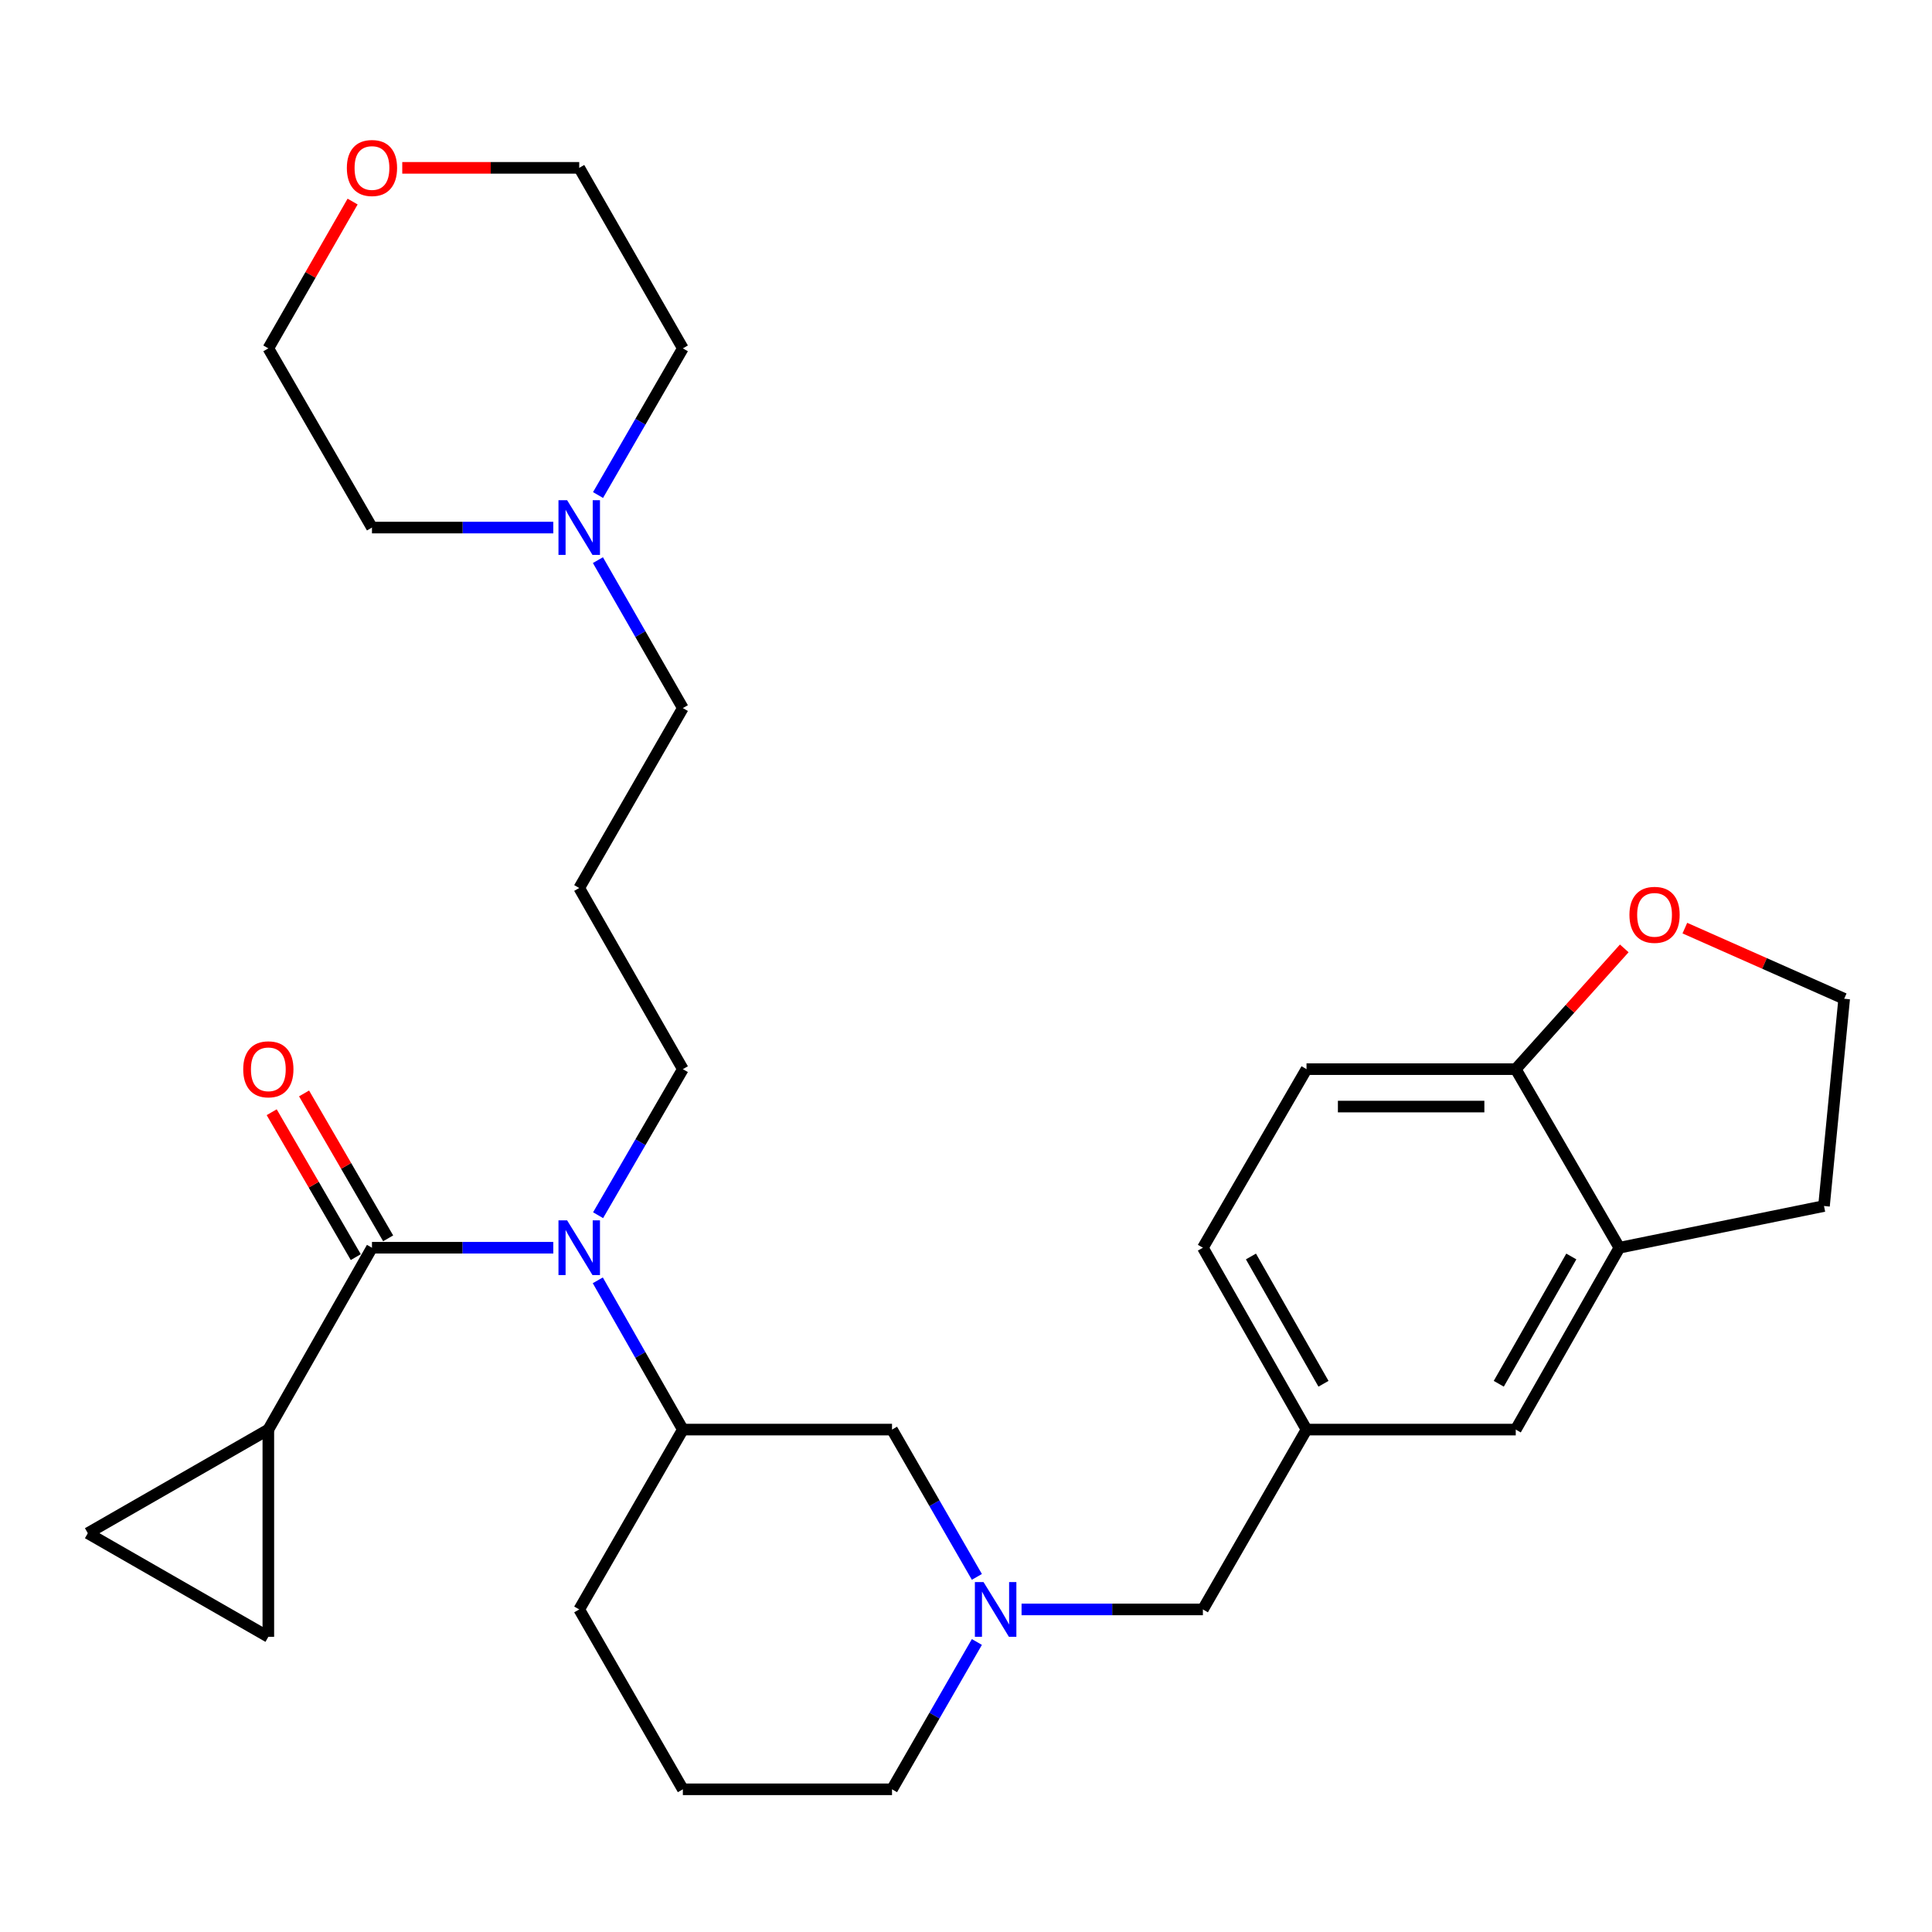 <?xml version='1.0' encoding='iso-8859-1'?>
<svg version='1.1' baseProfile='full'
              xmlns='http://www.w3.org/2000/svg'
                      xmlns:rdkit='http://www.rdkit.org/xml'
                      xmlns:xlink='http://www.w3.org/1999/xlink'
                  xml:space='preserve'
width='1000px' height='1000px' viewBox='0 0 1000 1000'>
<!-- END OF HEADER -->
<rect style='opacity:1.0;fill:#FFFFFF;stroke:none' width='1000' height='1000' x='0' y='0'> </rect>
<path class='bond-0' d='M 192.529,645.824 L 239.456,645.824' style='fill:none;fill-rule:evenodd;stroke:#000000;stroke-width:6px;stroke-linecap:butt;stroke-linejoin:miter;stroke-opacity:1' />
<path class='bond-0' d='M 239.456,645.824 L 286.383,645.824' style='fill:none;fill-rule:evenodd;stroke:#0000FF;stroke-width:6px;stroke-linecap:butt;stroke-linejoin:miter;stroke-opacity:1' />
<path class='bond-1' d='M 192.529,645.824 L 138.891,739.948' style='fill:none;fill-rule:evenodd;stroke:#000000;stroke-width:6px;stroke-linecap:butt;stroke-linejoin:miter;stroke-opacity:1' />
<path class='bond-10' d='M 200.906,640.962 L 179.145,603.461' style='fill:none;fill-rule:evenodd;stroke:#000000;stroke-width:6px;stroke-linecap:butt;stroke-linejoin:miter;stroke-opacity:1' />
<path class='bond-10' d='M 179.145,603.461 L 157.383,565.959' style='fill:none;fill-rule:evenodd;stroke:#FF0000;stroke-width:6px;stroke-linecap:butt;stroke-linejoin:miter;stroke-opacity:1' />
<path class='bond-10' d='M 184.151,650.685 L 162.39,613.183' style='fill:none;fill-rule:evenodd;stroke:#000000;stroke-width:6px;stroke-linecap:butt;stroke-linejoin:miter;stroke-opacity:1' />
<path class='bond-10' d='M 162.39,613.183 L 140.628,575.682' style='fill:none;fill-rule:evenodd;stroke:#FF0000;stroke-width:6px;stroke-linecap:butt;stroke-linejoin:miter;stroke-opacity:1' />
<path class='bond-3' d='M 309.417,662.692 L 331.43,701.32' style='fill:none;fill-rule:evenodd;stroke:#0000FF;stroke-width:6px;stroke-linecap:butt;stroke-linejoin:miter;stroke-opacity:1' />
<path class='bond-3' d='M 331.43,701.32 L 353.443,739.948' style='fill:none;fill-rule:evenodd;stroke:#000000;stroke-width:6px;stroke-linecap:butt;stroke-linejoin:miter;stroke-opacity:1' />
<path class='bond-18' d='M 309.572,628.992 L 331.507,591.19' style='fill:none;fill-rule:evenodd;stroke:#0000FF;stroke-width:6px;stroke-linecap:butt;stroke-linejoin:miter;stroke-opacity:1' />
<path class='bond-18' d='M 331.507,591.19 L 353.443,553.389' style='fill:none;fill-rule:evenodd;stroke:#000000;stroke-width:6px;stroke-linecap:butt;stroke-linejoin:miter;stroke-opacity:1' />
<path class='bond-4' d='M 138.891,739.948 L 138.891,847.224' style='fill:none;fill-rule:evenodd;stroke:#000000;stroke-width:6px;stroke-linecap:butt;stroke-linejoin:miter;stroke-opacity:1' />
<path class='bond-5' d='M 138.891,739.948 L 45.455,793.586' style='fill:none;fill-rule:evenodd;stroke:#000000;stroke-width:6px;stroke-linecap:butt;stroke-linejoin:miter;stroke-opacity:1' />
<path class='bond-2' d='M 505.632,816.194 L 483.67,778.071' style='fill:none;fill-rule:evenodd;stroke:#0000FF;stroke-width:6px;stroke-linecap:butt;stroke-linejoin:miter;stroke-opacity:1' />
<path class='bond-2' d='M 483.67,778.071 L 461.709,739.948' style='fill:none;fill-rule:evenodd;stroke:#000000;stroke-width:6px;stroke-linecap:butt;stroke-linejoin:miter;stroke-opacity:1' />
<path class='bond-14' d='M 528.758,833.04 L 575.685,833.04' style='fill:none;fill-rule:evenodd;stroke:#0000FF;stroke-width:6px;stroke-linecap:butt;stroke-linejoin:miter;stroke-opacity:1' />
<path class='bond-14' d='M 575.685,833.04 L 622.612,833.04' style='fill:none;fill-rule:evenodd;stroke:#000000;stroke-width:6px;stroke-linecap:butt;stroke-linejoin:miter;stroke-opacity:1' />
<path class='bond-31' d='M 505.633,849.886 L 483.671,888.014' style='fill:none;fill-rule:evenodd;stroke:#0000FF;stroke-width:6px;stroke-linecap:butt;stroke-linejoin:miter;stroke-opacity:1' />
<path class='bond-31' d='M 483.671,888.014 L 461.709,926.142' style='fill:none;fill-rule:evenodd;stroke:#000000;stroke-width:6px;stroke-linecap:butt;stroke-linejoin:miter;stroke-opacity:1' />
<path class='bond-6' d='M 353.443,739.948 L 461.709,739.948' style='fill:none;fill-rule:evenodd;stroke:#000000;stroke-width:6px;stroke-linecap:butt;stroke-linejoin:miter;stroke-opacity:1' />
<path class='bond-23' d='M 353.443,739.948 L 299.805,833.04' style='fill:none;fill-rule:evenodd;stroke:#000000;stroke-width:6px;stroke-linecap:butt;stroke-linejoin:miter;stroke-opacity:1' />
<path class='bond-30' d='M 138.891,847.224 L 45.455,793.586' style='fill:none;fill-rule:evenodd;stroke:#000000;stroke-width:6px;stroke-linecap:butt;stroke-linejoin:miter;stroke-opacity:1' />
<path class='bond-7' d='M 838.186,645.824 L 784.548,739.948' style='fill:none;fill-rule:evenodd;stroke:#000000;stroke-width:6px;stroke-linecap:butt;stroke-linejoin:miter;stroke-opacity:1' />
<path class='bond-7' d='M 813.31,650.351 L 775.763,716.239' style='fill:none;fill-rule:evenodd;stroke:#000000;stroke-width:6px;stroke-linecap:butt;stroke-linejoin:miter;stroke-opacity:1' />
<path class='bond-24' d='M 838.186,645.824 L 944.096,624.235' style='fill:none;fill-rule:evenodd;stroke:#000000;stroke-width:6px;stroke-linecap:butt;stroke-linejoin:miter;stroke-opacity:1' />
<path class='bond-33' d='M 838.186,645.824 L 784.548,553.389' style='fill:none;fill-rule:evenodd;stroke:#000000;stroke-width:6px;stroke-linecap:butt;stroke-linejoin:miter;stroke-opacity:1' />
<path class='bond-8' d='M 309.479,289.923 L 331.461,328.214' style='fill:none;fill-rule:evenodd;stroke:#0000FF;stroke-width:6px;stroke-linecap:butt;stroke-linejoin:miter;stroke-opacity:1' />
<path class='bond-8' d='M 331.461,328.214 L 353.443,366.506' style='fill:none;fill-rule:evenodd;stroke:#000000;stroke-width:6px;stroke-linecap:butt;stroke-linejoin:miter;stroke-opacity:1' />
<path class='bond-25' d='M 286.383,273.07 L 239.456,273.07' style='fill:none;fill-rule:evenodd;stroke:#0000FF;stroke-width:6px;stroke-linecap:butt;stroke-linejoin:miter;stroke-opacity:1' />
<path class='bond-25' d='M 239.456,273.07 L 192.529,273.07' style='fill:none;fill-rule:evenodd;stroke:#000000;stroke-width:6px;stroke-linecap:butt;stroke-linejoin:miter;stroke-opacity:1' />
<path class='bond-26' d='M 309.542,256.231 L 331.492,218.271' style='fill:none;fill-rule:evenodd;stroke:#0000FF;stroke-width:6px;stroke-linecap:butt;stroke-linejoin:miter;stroke-opacity:1' />
<path class='bond-26' d='M 331.492,218.271 L 353.443,180.312' style='fill:none;fill-rule:evenodd;stroke:#000000;stroke-width:6px;stroke-linecap:butt;stroke-linejoin:miter;stroke-opacity:1' />
<path class='bond-9' d='M 784.548,553.389 L 676.25,553.389' style='fill:none;fill-rule:evenodd;stroke:#000000;stroke-width:6px;stroke-linecap:butt;stroke-linejoin:miter;stroke-opacity:1' />
<path class='bond-9' d='M 768.304,572.76 L 692.495,572.76' style='fill:none;fill-rule:evenodd;stroke:#000000;stroke-width:6px;stroke-linecap:butt;stroke-linejoin:miter;stroke-opacity:1' />
<path class='bond-11' d='M 784.548,553.389 L 812.633,522.137' style='fill:none;fill-rule:evenodd;stroke:#000000;stroke-width:6px;stroke-linecap:butt;stroke-linejoin:miter;stroke-opacity:1' />
<path class='bond-11' d='M 812.633,522.137 L 840.717,490.885' style='fill:none;fill-rule:evenodd;stroke:#FF0000;stroke-width:6px;stroke-linecap:butt;stroke-linejoin:miter;stroke-opacity:1' />
<path class='bond-34' d='M 872.08,480.392 L 913.313,498.676' style='fill:none;fill-rule:evenodd;stroke:#FF0000;stroke-width:6px;stroke-linecap:butt;stroke-linejoin:miter;stroke-opacity:1' />
<path class='bond-34' d='M 913.313,498.676 L 954.545,516.959' style='fill:none;fill-rule:evenodd;stroke:#000000;stroke-width:6px;stroke-linecap:butt;stroke-linejoin:miter;stroke-opacity:1' />
<path class='bond-12' d='M 784.548,739.948 L 676.25,739.948' style='fill:none;fill-rule:evenodd;stroke:#000000;stroke-width:6px;stroke-linecap:butt;stroke-linejoin:miter;stroke-opacity:1' />
<path class='bond-13' d='M 676.25,739.948 L 622.612,833.04' style='fill:none;fill-rule:evenodd;stroke:#000000;stroke-width:6px;stroke-linecap:butt;stroke-linejoin:miter;stroke-opacity:1' />
<path class='bond-19' d='M 676.25,739.948 L 622.612,645.824' style='fill:none;fill-rule:evenodd;stroke:#000000;stroke-width:6px;stroke-linecap:butt;stroke-linejoin:miter;stroke-opacity:1' />
<path class='bond-19' d='M 685.035,716.239 L 647.488,650.351' style='fill:none;fill-rule:evenodd;stroke:#000000;stroke-width:6px;stroke-linecap:butt;stroke-linejoin:miter;stroke-opacity:1' />
<path class='bond-15' d='M 208.21,86.876 L 254.008,86.876' style='fill:none;fill-rule:evenodd;stroke:#FF0000;stroke-width:6px;stroke-linecap:butt;stroke-linejoin:miter;stroke-opacity:1' />
<path class='bond-15' d='M 254.008,86.876 L 299.805,86.876' style='fill:none;fill-rule:evenodd;stroke:#000000;stroke-width:6px;stroke-linecap:butt;stroke-linejoin:miter;stroke-opacity:1' />
<path class='bond-32' d='M 182.509,104.329 L 160.7,142.32' style='fill:none;fill-rule:evenodd;stroke:#FF0000;stroke-width:6px;stroke-linecap:butt;stroke-linejoin:miter;stroke-opacity:1' />
<path class='bond-32' d='M 160.7,142.32 L 138.891,180.312' style='fill:none;fill-rule:evenodd;stroke:#000000;stroke-width:6px;stroke-linecap:butt;stroke-linejoin:miter;stroke-opacity:1' />
<path class='bond-16' d='M 676.25,553.389 L 622.612,645.824' style='fill:none;fill-rule:evenodd;stroke:#000000;stroke-width:6px;stroke-linecap:butt;stroke-linejoin:miter;stroke-opacity:1' />
<path class='bond-17' d='M 299.805,459.63 L 353.443,553.389' style='fill:none;fill-rule:evenodd;stroke:#000000;stroke-width:6px;stroke-linecap:butt;stroke-linejoin:miter;stroke-opacity:1' />
<path class='bond-21' d='M 299.805,459.63 L 353.443,366.506' style='fill:none;fill-rule:evenodd;stroke:#000000;stroke-width:6px;stroke-linecap:butt;stroke-linejoin:miter;stroke-opacity:1' />
<path class='bond-20' d='M 954.545,516.959 L 944.096,624.235' style='fill:none;fill-rule:evenodd;stroke:#000000;stroke-width:6px;stroke-linecap:butt;stroke-linejoin:miter;stroke-opacity:1' />
<path class='bond-22' d='M 461.709,926.142 L 353.443,926.142' style='fill:none;fill-rule:evenodd;stroke:#000000;stroke-width:6px;stroke-linecap:butt;stroke-linejoin:miter;stroke-opacity:1' />
<path class='bond-27' d='M 299.805,833.04 L 353.443,926.142' style='fill:none;fill-rule:evenodd;stroke:#000000;stroke-width:6px;stroke-linecap:butt;stroke-linejoin:miter;stroke-opacity:1' />
<path class='bond-29' d='M 192.529,273.07 L 138.891,180.312' style='fill:none;fill-rule:evenodd;stroke:#000000;stroke-width:6px;stroke-linecap:butt;stroke-linejoin:miter;stroke-opacity:1' />
<path class='bond-28' d='M 353.443,180.312 L 299.805,86.876' style='fill:none;fill-rule:evenodd;stroke:#000000;stroke-width:6px;stroke-linecap:butt;stroke-linejoin:miter;stroke-opacity:1' />
<path  class='atom-1' d='M 293.545 631.664
L 302.825 646.664
Q 303.745 648.144, 305.225 650.824
Q 306.705 653.504, 306.785 653.664
L 306.785 631.664
L 310.545 631.664
L 310.545 659.984
L 306.665 659.984
L 296.705 643.584
Q 295.545 641.664, 294.305 639.464
Q 293.105 637.264, 292.745 636.584
L 292.745 659.984
L 289.065 659.984
L 289.065 631.664
L 293.545 631.664
' fill='#0000FF'/>
<path  class='atom-3' d='M 509.076 818.88
L 518.356 833.88
Q 519.276 835.36, 520.756 838.04
Q 522.236 840.72, 522.316 840.88
L 522.316 818.88
L 526.076 818.88
L 526.076 847.2
L 522.196 847.2
L 512.236 830.8
Q 511.076 828.88, 509.836 826.68
Q 508.636 824.48, 508.276 823.8
L 508.276 847.2
L 504.596 847.2
L 504.596 818.88
L 509.076 818.88
' fill='#0000FF'/>
<path  class='atom-9' d='M 293.545 258.91
L 302.825 273.91
Q 303.745 275.39, 305.225 278.07
Q 306.705 280.75, 306.785 280.91
L 306.785 258.91
L 310.545 258.91
L 310.545 287.23
L 306.665 287.23
L 296.705 270.83
Q 295.545 268.91, 294.305 266.71
Q 293.105 264.51, 292.745 263.83
L 292.745 287.23
L 289.065 287.23
L 289.065 258.91
L 293.545 258.91
' fill='#0000FF'/>
<path  class='atom-11' d='M 125.891 553.469
Q 125.891 546.669, 129.251 542.869
Q 132.611 539.069, 138.891 539.069
Q 145.171 539.069, 148.531 542.869
Q 151.891 546.669, 151.891 553.469
Q 151.891 560.349, 148.491 564.269
Q 145.091 568.149, 138.891 568.149
Q 132.651 568.149, 129.251 564.269
Q 125.891 560.389, 125.891 553.469
M 138.891 564.949
Q 143.211 564.949, 145.531 562.069
Q 147.891 559.149, 147.891 553.469
Q 147.891 547.909, 145.531 545.109
Q 143.211 542.269, 138.891 542.269
Q 134.571 542.269, 132.211 545.069
Q 129.891 547.869, 129.891 553.469
Q 129.891 559.189, 132.211 562.069
Q 134.571 564.949, 138.891 564.949
' fill='#FF0000'/>
<path  class='atom-12' d='M 843.396 473.517
Q 843.396 466.717, 846.756 462.917
Q 850.116 459.117, 856.396 459.117
Q 862.676 459.117, 866.036 462.917
Q 869.396 466.717, 869.396 473.517
Q 869.396 480.397, 865.996 484.317
Q 862.596 488.197, 856.396 488.197
Q 850.156 488.197, 846.756 484.317
Q 843.396 480.437, 843.396 473.517
M 856.396 484.997
Q 860.716 484.997, 863.036 482.117
Q 865.396 479.197, 865.396 473.517
Q 865.396 467.957, 863.036 465.157
Q 860.716 462.317, 856.396 462.317
Q 852.076 462.317, 849.716 465.117
Q 847.396 467.917, 847.396 473.517
Q 847.396 479.237, 849.716 482.117
Q 852.076 484.997, 856.396 484.997
' fill='#FF0000'/>
<path  class='atom-16' d='M 179.529 86.956
Q 179.529 80.156, 182.889 76.356
Q 186.249 72.556, 192.529 72.556
Q 198.809 72.556, 202.169 76.356
Q 205.529 80.156, 205.529 86.956
Q 205.529 93.836, 202.129 97.756
Q 198.729 101.636, 192.529 101.636
Q 186.289 101.636, 182.889 97.756
Q 179.529 93.876, 179.529 86.956
M 192.529 98.436
Q 196.849 98.436, 199.169 95.556
Q 201.529 92.636, 201.529 86.956
Q 201.529 81.396, 199.169 78.596
Q 196.849 75.756, 192.529 75.756
Q 188.209 75.756, 185.849 78.556
Q 183.529 81.356, 183.529 86.956
Q 183.529 92.676, 185.849 95.556
Q 188.209 98.436, 192.529 98.436
' fill='#FF0000'/>
</svg>
